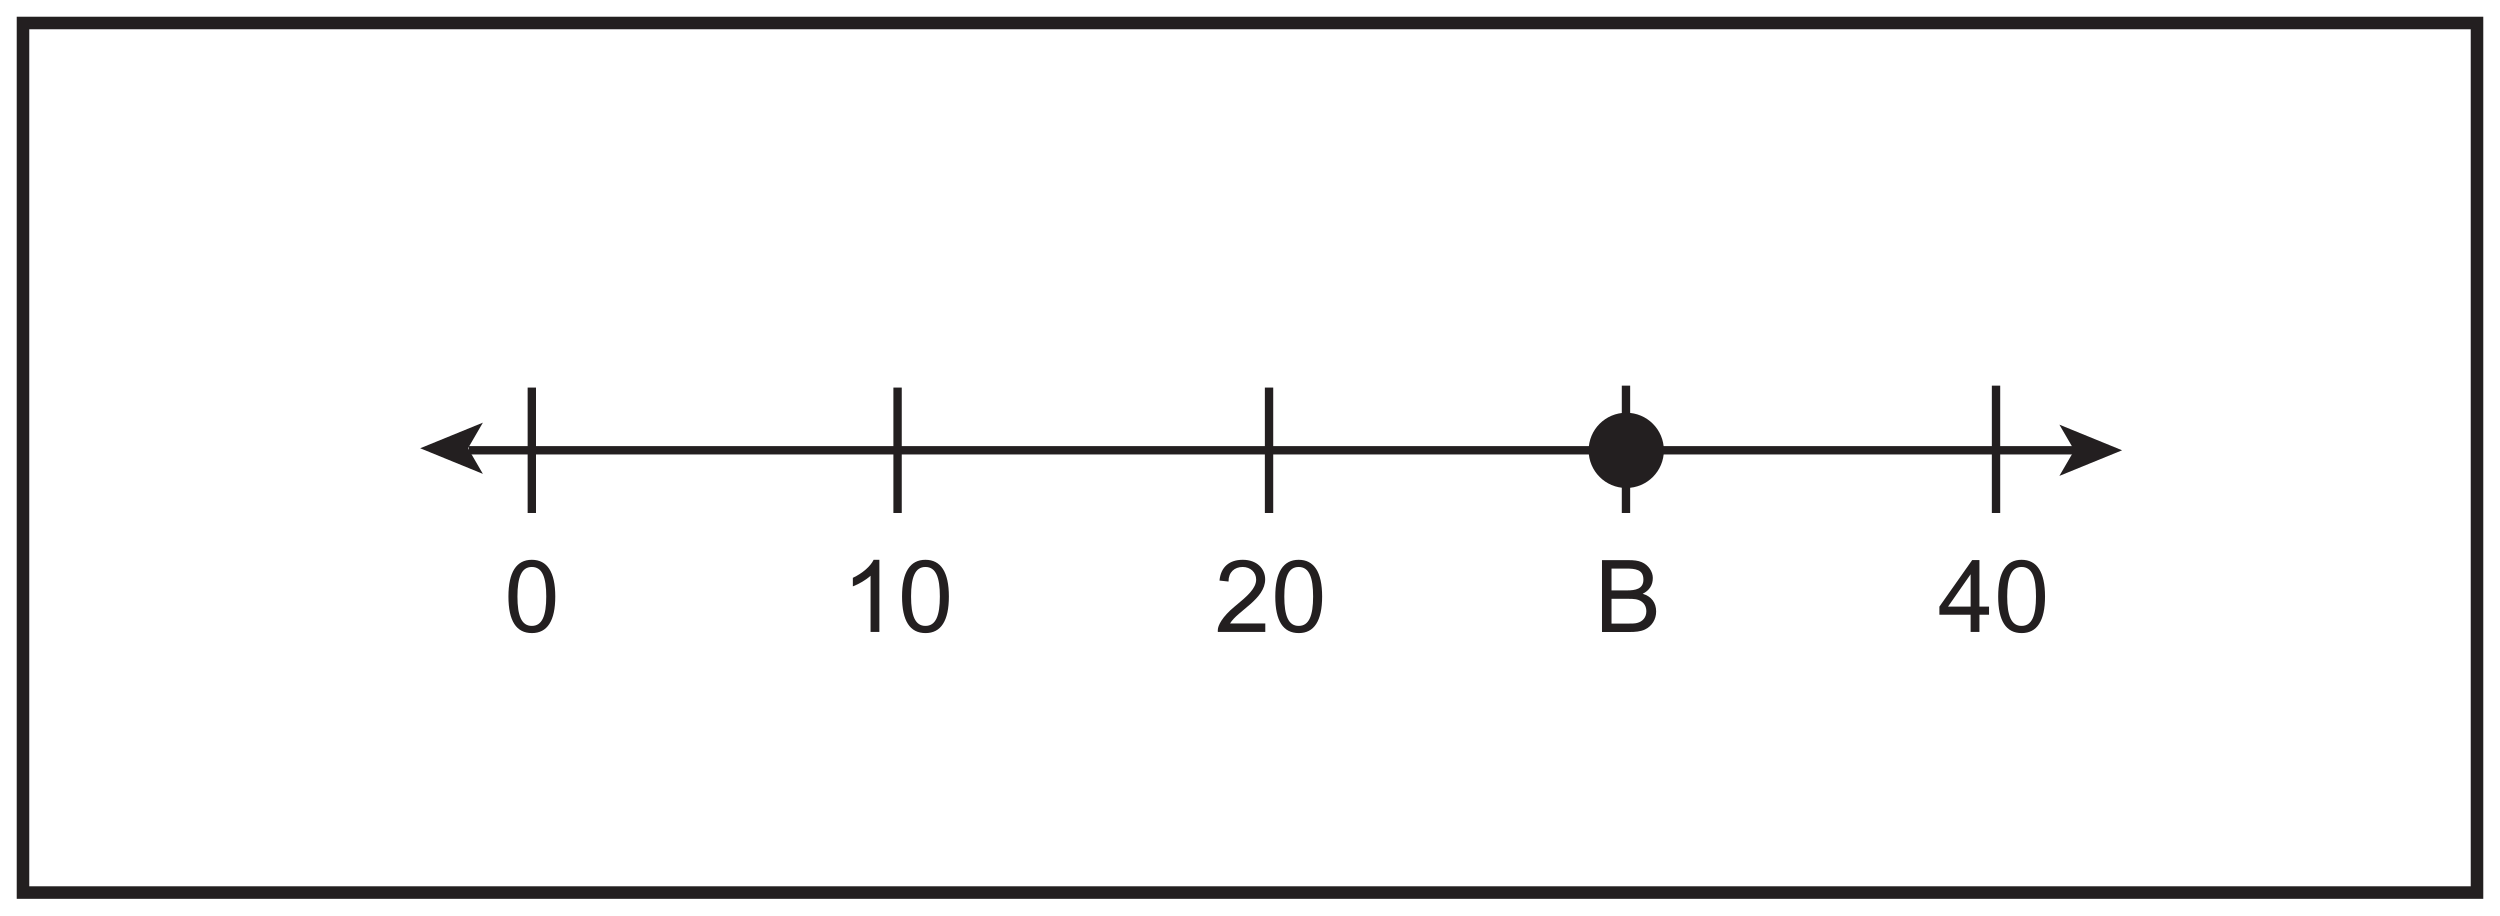 <?xml version="1.0" encoding="UTF-8"?>
<svg xmlns="http://www.w3.org/2000/svg" xmlns:xlink="http://www.w3.org/1999/xlink" width="598pt" height="219pt" viewBox="0 0 598 219" version="1.1">
<defs>
<g>
<symbol overflow="visible" id="glyph0-0">
<path style="stroke:none;" d="M 0.281 0 L 11.688 0 L 11.688 -15.953 L 0.281 -15.953 Z M 2.109 -14.828 L 9.859 -14.828 L 6 -9 Z M 1.438 -13.797 L 5.297 -7.984 C 5.297 -7.984 1.438 -2.156 1.438 -2.188 Z M 10.562 -13.797 L 10.562 -2.156 L 6.672 -7.984 Z M 9.859 -1.156 L 2.109 -1.156 L 6 -6.953 Z M 9.859 -1.156 "/>
</symbol>
<symbol overflow="visible" id="glyph0-1">
<path style="stroke:none;" d="M 1.078 -8.469 C 1.078 -2.609 2.969 0.281 6.703 0.281 C 10.375 0.281 12.281 -2.641 12.281 -8.469 C 12.281 -14.328 10.344 -17.25 6.672 -17.25 C 3 -17.25 1.078 -14.297 1.078 -8.469 Z M 3.234 -8.469 C 3.234 -13.125 4.219 -15.531 6.672 -15.531 C 9.172 -15.531 10.125 -13.078 10.125 -8.469 C 10.125 -3.859 9.141 -1.438 6.672 -1.438 C 4.203 -1.438 3.234 -3.891 3.234 -8.469 Z M 3.234 -8.469 "/>
</symbol>
<symbol overflow="visible" id="glyph0-2">
<path style="stroke:none;" d="M 9 -17.25 L 7.625 -17.25 C 6.891 -15.719 5.016 -14.047 2.656 -12.938 L 2.656 -10.891 C 4.031 -11.406 5.828 -12.438 6.891 -13.438 L 6.891 0 L 9 0 Z M 9 -17.25 "/>
</symbol>
<symbol overflow="visible" id="glyph0-3">
<path style="stroke:none;" d="M 3.594 -2.016 C 5.453 -5.109 12 -7.828 12 -12.578 C 12 -15.125 10.031 -17.25 6.641 -17.25 C 3.438 -17.25 1.375 -15.531 1.078 -12.281 L 3.234 -12.047 C 3.234 -14.328 4.688 -15.531 6.625 -15.531 C 8.5 -15.531 9.844 -14.234 9.844 -12.531 C 9.844 -10.438 7.844 -8.641 4.656 -6.031 C 1.75 -3.641 0.672 -1.516 0.672 -0.453 L 0.672 0 L 12.031 0 L 12.031 -2.016 Z M 3.594 -2.016 "/>
</symbol>
<symbol overflow="visible" id="glyph0-4">
<path style="stroke:none;" d="M 9.938 0 L 9.938 -4.109 L 12.234 -4.109 L 12.234 -6.047 L 9.938 -6.047 L 9.938 -17.188 L 8.203 -17.188 L 0.359 -6.047 L 0.359 -4.109 L 7.828 -4.109 L 7.828 0 Z M 2.422 -6.047 L 7.828 -13.797 L 7.828 -6.047 Z M 2.422 -6.047 "/>
</symbol>
<symbol overflow="visible" id="glyph0-5">
<path style="stroke:none;" d="M 8.328 0 C 9.719 0 10.969 -0.094 12.047 -0.594 C 13.734 -1.391 14.734 -3.031 14.734 -4.891 C 14.734 -6.984 13.625 -8.516 11.516 -9.141 C 13.109 -9.938 13.938 -11.203 13.938 -12.938 C 13.938 -14.469 12.859 -16.031 11.297 -16.703 C 10.391 -17.094 9.359 -17.188 8.203 -17.188 L 1.781 -17.188 L 1.781 0 Z M 4.062 -7.938 L 8.016 -7.938 C 8.688 -7.938 9.391 -7.922 9.906 -7.828 C 11.453 -7.531 12.391 -6.484 12.391 -4.969 C 12.391 -3.531 11.547 -2.5 10.156 -2.156 C 9.594 -2.016 8.922 -2.016 8.328 -2.016 L 4.062 -2.016 Z M 4.062 -15.172 L 7.484 -15.172 C 9.703 -15.172 11.688 -15 11.688 -12.531 C 11.688 -10.25 9.719 -9.953 7.781 -9.953 L 4.062 -9.953 Z M 4.062 -15.172 "/>
</symbol>
</g>
</defs>
<g id="surface1">
<rect x="0" y="0" width="598" height="219" style="fill:rgb(100%,100%,100%);fill-opacity:1;stroke:none;"/>
<path style=" stroke:none;fill-rule:nonzero;fill:rgb(100%,100%,100%);fill-opacity:1;" d="M 5.5 5.5 L 592.5 5.5 L 592.5 213.5 L 5.5 213.5 Z M 5.5 5.5 "/>
<path style=" stroke:none;fill-rule:nonzero;fill:rgb(13.73%,12.16%,12.549%);fill-opacity:1;" d="M 594 4 L 4 4 L 4 215 L 594 215 Z M 591 212 L 7 212 L 7 7 L 591 7 Z M 591 212 "/>
<g style="fill:rgb(13.73%,12.16%,12.549%);fill-opacity:1;">
  <use xlink:href="#glyph0-1" x="120.539" y="151.154"/>
</g>
<g style="fill:rgb(13.73%,12.16%,12.549%);fill-opacity:1;">
  <use xlink:href="#glyph0-2" x="201.347" y="151.154"/>
  <use xlink:href="#glyph0-1" x="214.691" y="151.154"/>
</g>
<g style="fill:rgb(13.73%,12.16%,12.549%);fill-opacity:1;">
  <use xlink:href="#glyph0-3" x="290.627" y="151.154"/>
  <use xlink:href="#glyph0-1" x="303.971" y="151.154"/>
</g>
<path style="fill:none;stroke-width:2;stroke-linecap:butt;stroke-linejoin:miter;stroke:rgb(13.73%,12.16%,12.549%);stroke-opacity:1;stroke-miterlimit:4;" d="M 0.001 0 L 385.388 0 " transform="matrix(1,0,0,-1,112.1,107.707)"/>
<path style="fill:none;stroke-width:2;stroke-linecap:butt;stroke-linejoin:miter;stroke:rgb(13.73%,12.16%,12.549%);stroke-opacity:1;stroke-miterlimit:4;" d="M 0 0 L 0 -30 " transform="matrix(1,0,0,-1,127.211,92.707)"/>
<path style="fill:none;stroke-width:2;stroke-linecap:butt;stroke-linejoin:miter;stroke:rgb(13.73%,12.16%,12.549%);stroke-opacity:1;stroke-miterlimit:4;" d="M 0.001 0 L 0.001 -30 " transform="matrix(1,0,0,-1,214.699,92.707)"/>
<path style="fill:none;stroke-width:2;stroke-linecap:butt;stroke-linejoin:miter;stroke:rgb(13.73%,12.16%,12.549%);stroke-opacity:1;stroke-miterlimit:4;" d="M 0.001 0 L 0.001 -30 " transform="matrix(1,0,0,-1,303.554,92.707)"/>
<path style=" stroke:none;fill-rule:nonzero;fill:rgb(13.73%,12.16%,12.549%);fill-opacity:1;" d="M 507.605 107.707 L 500.105 110.77 L 492.605 113.836 L 496.164 107.707 L 492.605 101.578 Z M 507.605 107.707 "/>
<g style="fill:rgb(13.73%,12.16%,12.549%);fill-opacity:1;">
  <use xlink:href="#glyph0-4" x="463.543" y="151.154"/>
  <use xlink:href="#glyph0-1" x="476.887" y="151.154"/>
</g>
<path style="fill:none;stroke-width:2;stroke-linecap:butt;stroke-linejoin:miter;stroke:rgb(13.73%,12.16%,12.549%);stroke-opacity:1;stroke-miterlimit:4;" d="M -0.001 0 L -0.001 -30.461 " transform="matrix(1,0,0,-1,388.935,92.246)"/>
<path style="fill:none;stroke-width:2;stroke-linecap:butt;stroke-linejoin:miter;stroke:rgb(13.73%,12.16%,12.549%);stroke-opacity:1;stroke-miterlimit:4;" d="M -0 0 L -0 -30.461 " transform="matrix(1,0,0,-1,477.449,92.246)"/>
<g style="fill:rgb(13.73%,12.16%,12.549%);fill-opacity:1;">
  <use xlink:href="#glyph0-5" x="381.415" y="151.174"/>
</g>
<path style=" stroke:none;fill-rule:nonzero;fill:rgb(13.73%,12.16%,12.549%);fill-opacity:1;" d="M 398 107.727 C 398 112.699 393.973 116.727 389 116.727 C 384.027 116.727 380 112.699 380 107.727 C 380 102.754 384.027 98.727 389 98.727 C 393.973 98.727 398 102.754 398 107.727 "/>
<path style=" stroke:none;fill-rule:nonzero;fill:rgb(13.73%,12.16%,12.549%);fill-opacity:1;" d="M 100.508 107.223 L 108.008 110.289 L 115.508 113.352 L 111.949 107.223 L 115.508 101.094 Z M 100.508 107.223 "/>
</g>
</svg>
